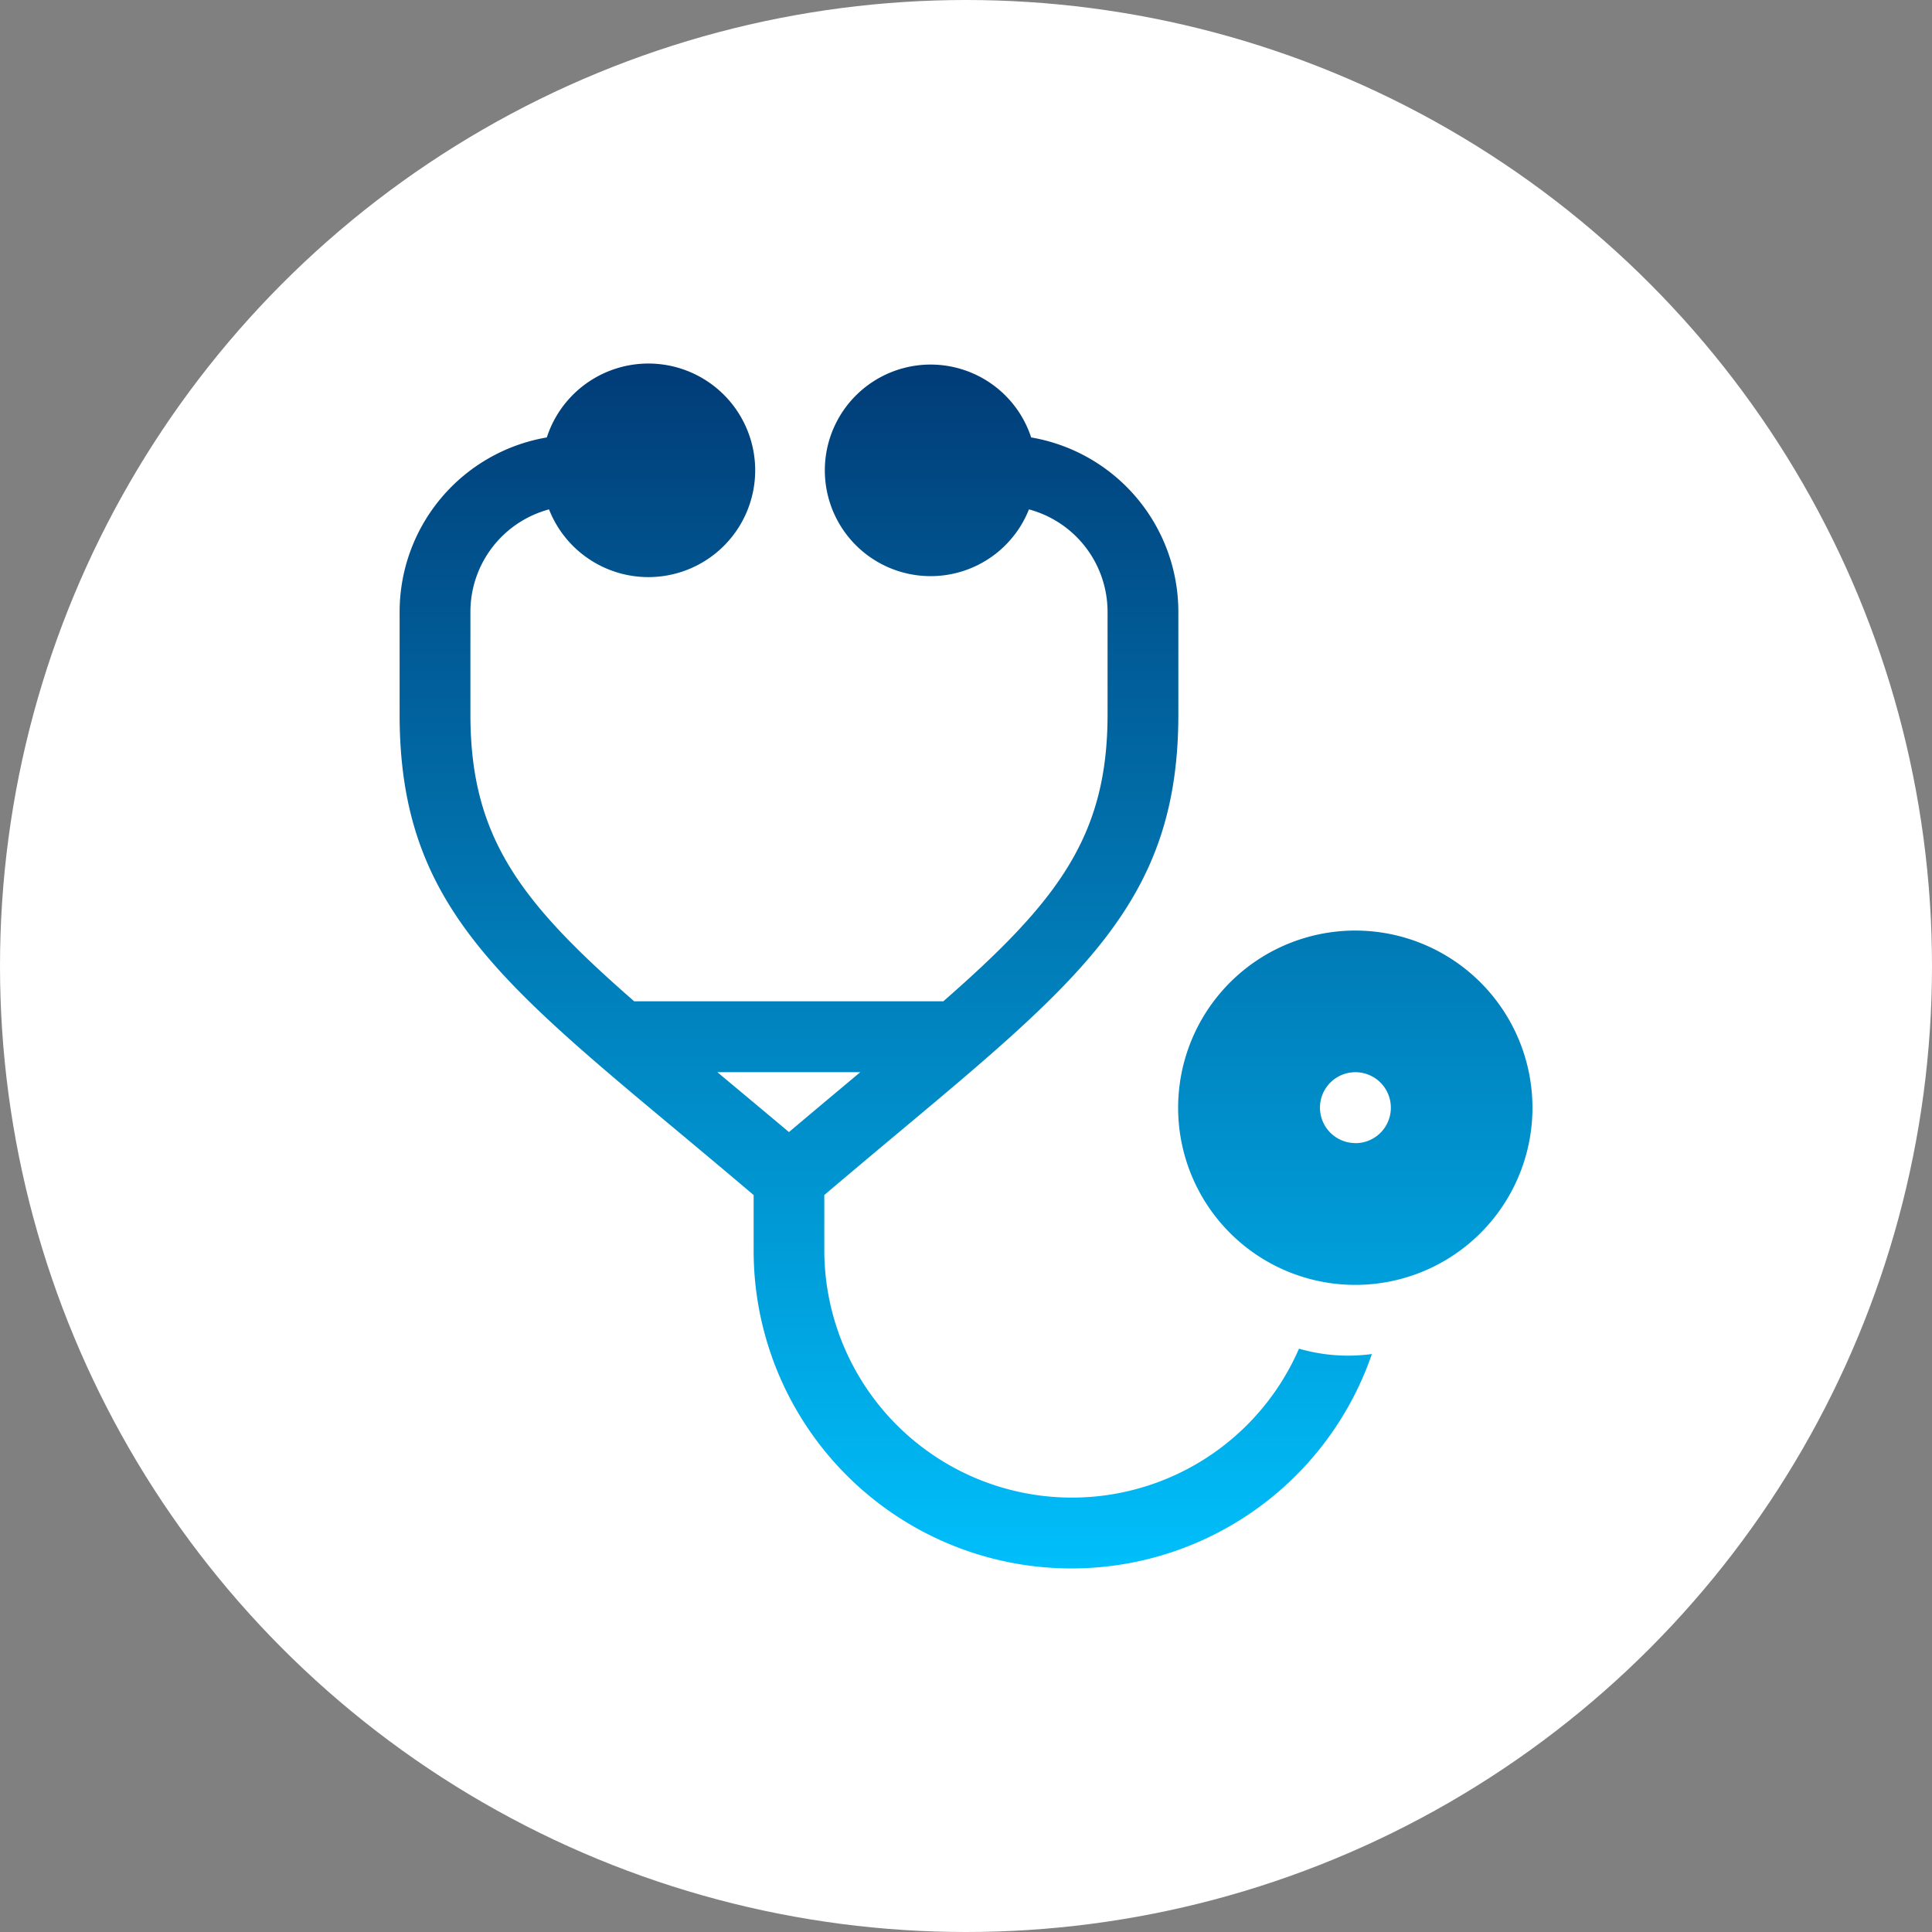 <svg id="stethoscope" xmlns="http://www.w3.org/2000/svg" xmlns:xlink="http://www.w3.org/1999/xlink" width="70" height="70" viewBox="0 0 70 70">
  <rect x="0" y="0" width="70" height="70" fill="#808080" stroke="none"/>
  <defs>
    <linearGradient id="linear-gradient" x1="0.5" x2="0.5" y2="1" gradientUnits="objectBoundingBox">
      <stop offset="0" stop-color="#013c77"/>
      <stop offset="1" stop-color="#00bffb"/>
    </linearGradient>
  </defs>
  <g id="Group_3150" data-name="Group 3150">
    <circle id="Ellipse_331" data-name="Ellipse 331" cx="35" cy="35" r="35" fill="#fff"/>
  </g>
  <g id="Group_3152" data-name="Group 3152" transform="translate(14.477 13.176)">
    <g id="Group_3151" data-name="Group 3151">
      <path id="Path_6379" data-name="Path 6379" d="M148.633,125.54a6.419,6.419,0,1,0,6.414,6.419A6.423,6.423,0,0,0,148.633,125.54Zm0,7.7a1.284,1.284,0,1,1,1.283-1.284A1.283,1.283,0,0,1,148.633,133.243Zm-2.044,7.446a8.971,8.971,0,0,1-17.2-3.595v-1.969c.926-.785,1.825-1.541,2.641-2.222,6.782-5.67,10.187-8.518,10.187-15.183v-3.734a6.414,6.414,0,0,0-5.333-6.31,3.833,3.833,0,1,0-.08,2.607,3.845,3.845,0,0,1,2.848,3.7v3.734c0,4.416-1.813,6.768-5.949,10.388H122.5c-4.125-3.6-5.933-5.94-5.933-10.388v-3.734a3.845,3.845,0,0,1,2.848-3.7,3.869,3.869,0,1,0-.08-2.607,6.414,6.414,0,0,0-5.333,6.31v3.734c0,6.695,3.38,9.513,10.116,15.128.838.7,1.76,1.471,2.711,2.278v1.969a11.513,11.513,0,0,0,22.4,3.791A6.387,6.387,0,0,1,146.589,140.689Zm-21.07-10.014h5.173c-1.629,1.363-2.291,1.922-2.583,2.169C127.107,132,126.458,131.459,125.52,130.676Z" transform="translate(-114 -105)" fill="url(#linear-gradient)"/>
    </g>
  </g>
</svg>
